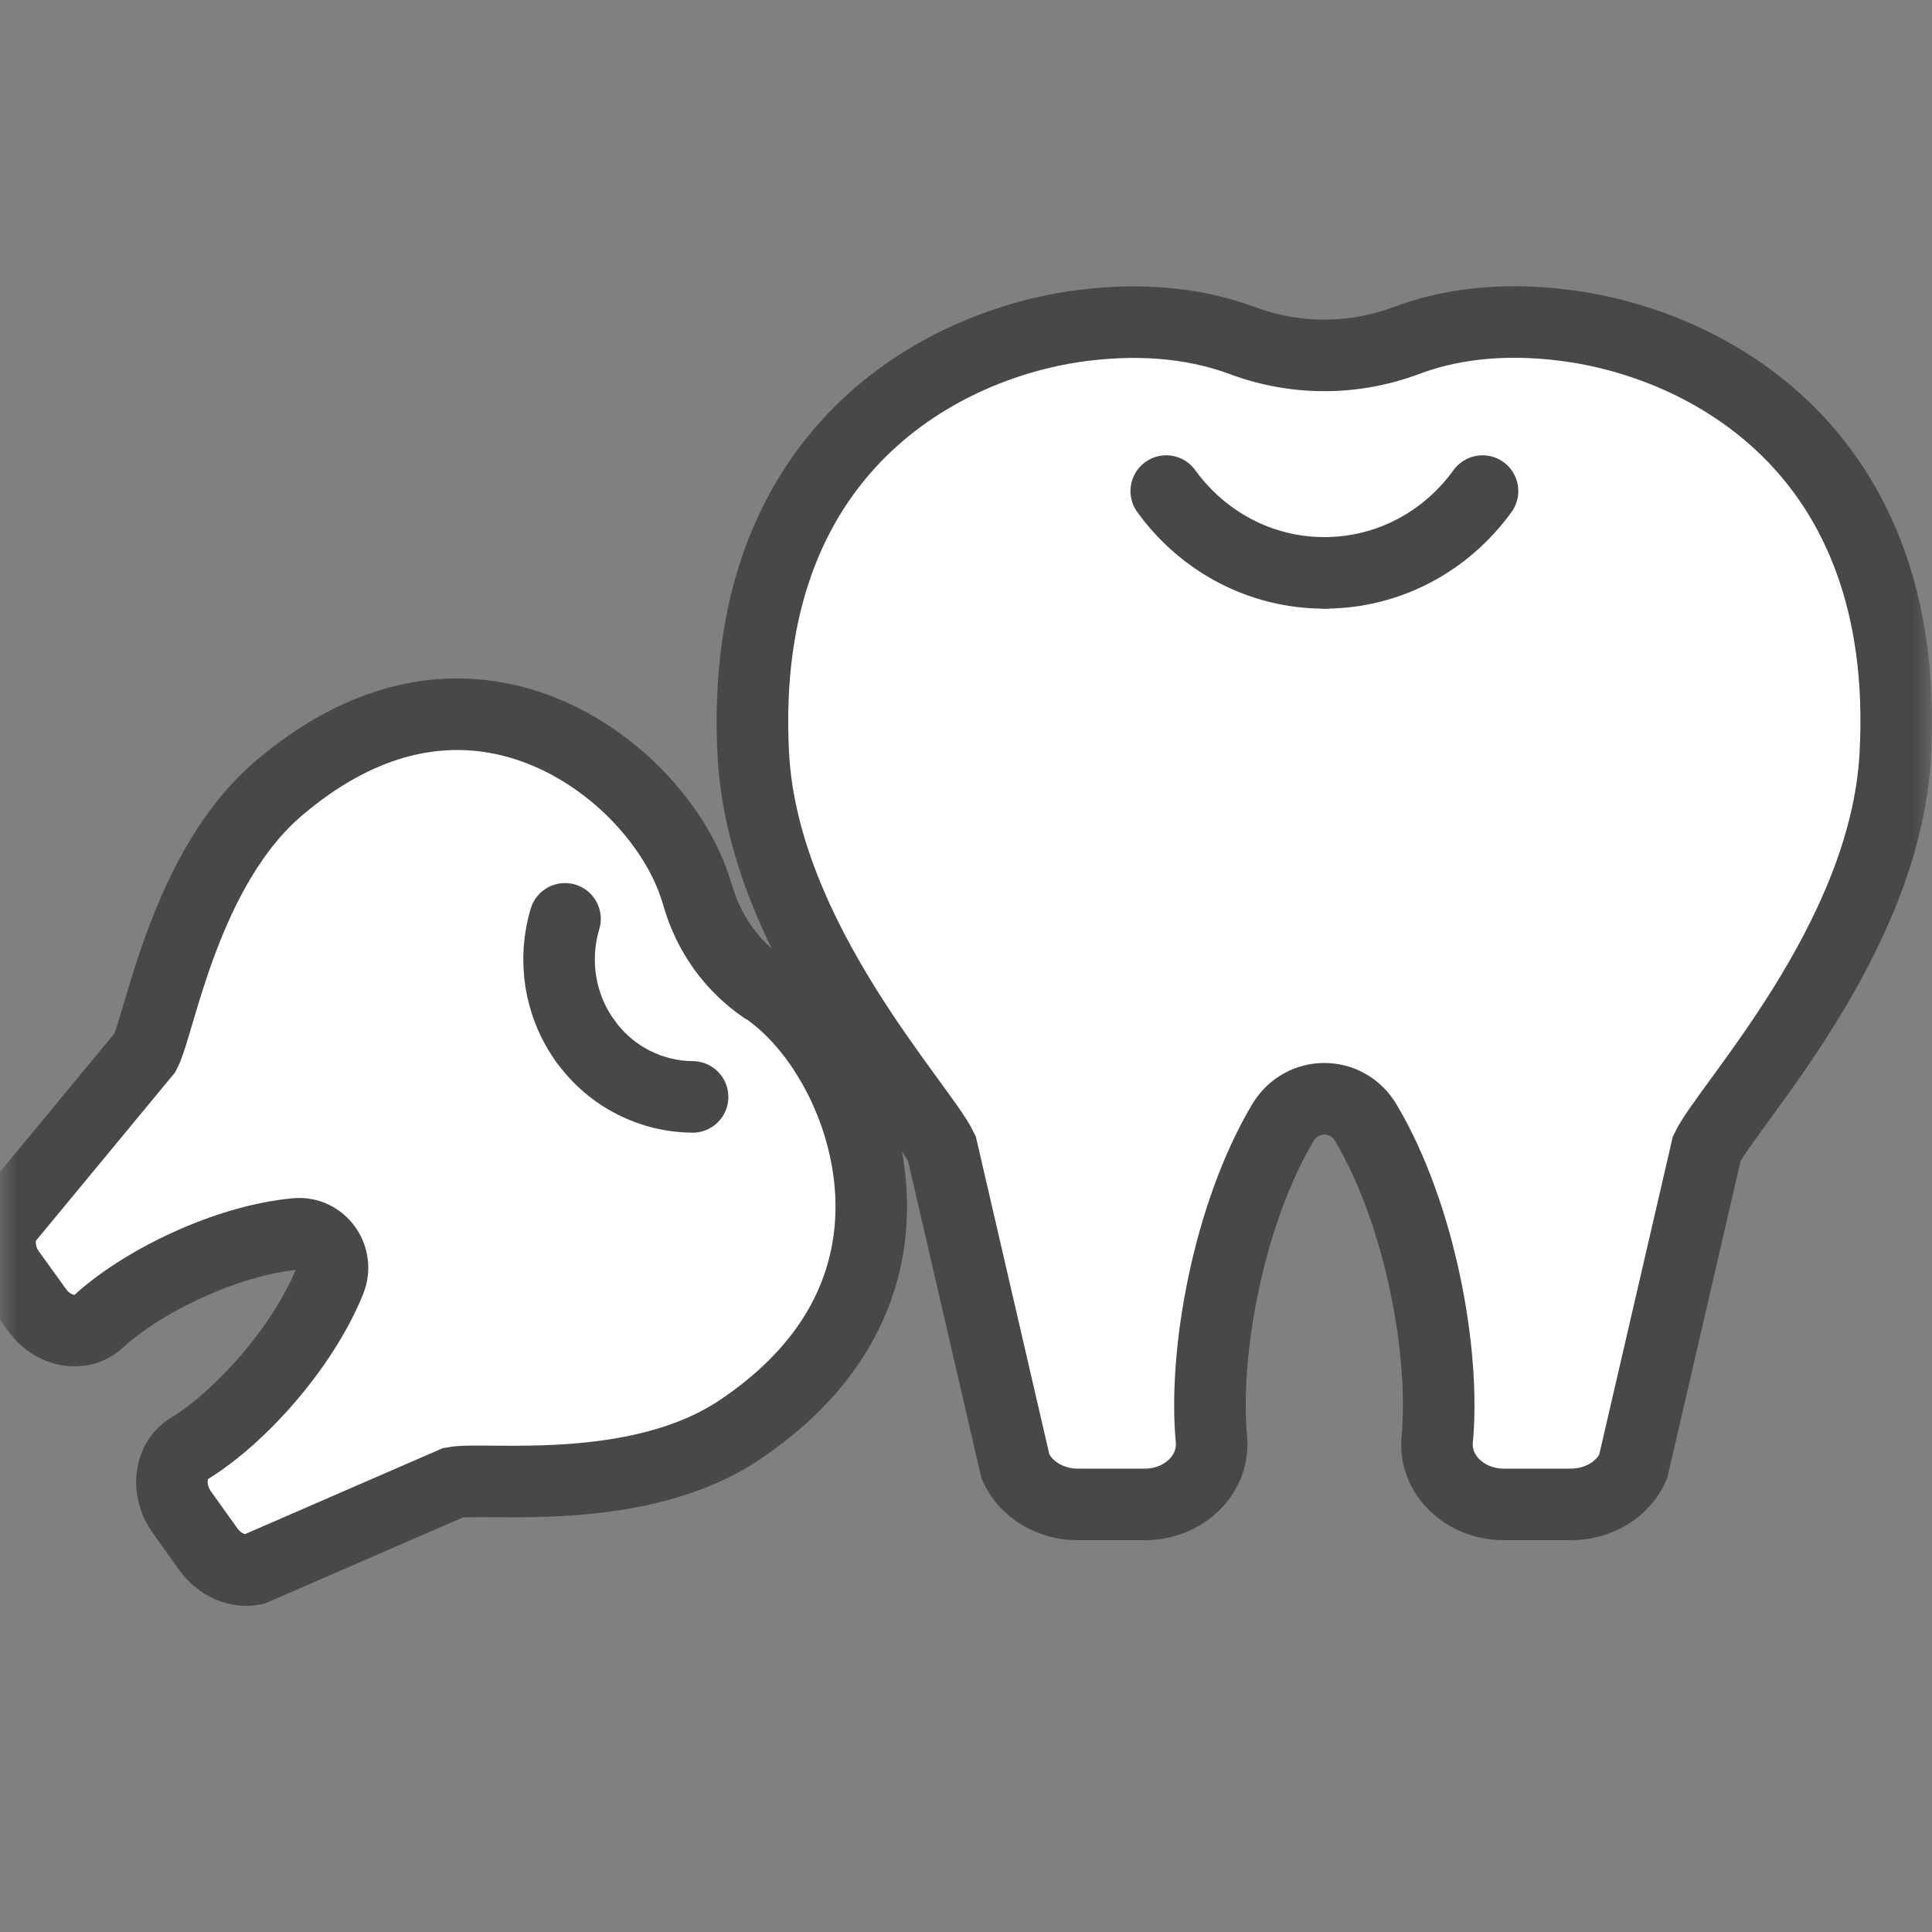 <svg width="54" height="54" viewBox="0 0 54 54" fill="none" xmlns="http://www.w3.org/2000/svg">
<rect x="0" y="0" width="54" height="54" fill="#808080" stroke="none"/>
<mask id="mask0_8519_1263" style="mask-type:alpha" maskUnits="userSpaceOnUse" x="0" y="0" width="54" height="54">
<rect width="54" height="54" fill="#D9D9D9"/>
</mask>
<g mask="url(#mask0_8519_1263)">
<path d="M34.714 9.514C36.209 10.073 37.828 10.073 39.323 9.514C40.397 9.109 41.866 8.85 43.763 9.096C47.608 9.588 53.446 12.525 52.973 21.11C52.695 26.253 48.274 30.905 47.705 32.101L45.646 40.999C45.362 41.637 44.669 42.049 43.905 42.049H42.035C40.941 42.049 40.074 41.212 40.171 40.228C40.397 37.796 39.692 33.935 38.177 31.384C37.646 30.486 36.384 30.486 35.853 31.384C34.339 33.935 33.633 37.796 33.86 40.228C33.95 41.212 33.09 42.049 31.996 42.049H30.125C29.361 42.049 28.675 41.637 28.384 40.999L26.326 32.101C25.756 30.898 21.335 26.247 21.057 21.11C20.591 12.518 26.423 9.581 30.267 9.096C32.164 8.857 33.633 9.116 34.708 9.514C36.203 10.073 37.821 10.073 39.316 9.514" fill="white"/>
<path d="M34.714 9.514C36.209 10.073 37.828 10.073 39.323 9.514C40.397 9.109 41.866 8.85 43.763 9.096C47.608 9.588 53.446 12.525 52.973 21.11C52.695 26.253 48.274 30.905 47.705 32.101L45.646 40.999C45.362 41.637 44.669 42.049 43.905 42.049H42.035C40.941 42.049 40.074 41.212 40.171 40.228C40.397 37.796 39.692 33.935 38.177 31.384C37.646 30.486 36.384 30.486 35.853 31.384C34.339 33.935 33.633 37.796 33.86 40.228C33.95 41.212 33.09 42.049 31.996 42.049H30.125C29.361 42.049 28.675 41.637 28.384 40.999L26.326 32.101C25.756 30.898 21.335 26.247 21.057 21.11C20.591 12.518 26.423 9.581 30.267 9.096C32.164 8.857 33.633 9.116 34.708 9.514C36.203 10.073 37.821 10.073 39.316 9.514" stroke="#484848" stroke-width="2" stroke-miterlimit="10" stroke-linecap="round"/>
<path d="M37.018 16.012C35.206 16.012 33.6 15.115 32.597 13.726" stroke="#484848" stroke-width="2" stroke-miterlimit="10" stroke-linecap="round"/>
<path d="M37.016 16.012C38.829 16.012 40.434 15.115 41.437 13.726" stroke="#484848" stroke-width="2" stroke-miterlimit="10" stroke-linecap="round"/>
<path d="M19.501 25.018C19.805 26.087 20.459 26.998 21.358 27.609C22.006 28.054 22.737 28.772 23.371 29.942C24.659 32.301 25.442 36.773 20.666 39.969C17.805 41.883 13.546 41.272 12.672 41.438L7.093 43.863C6.64 43.956 6.141 43.737 5.831 43.312L5.08 42.262C4.64 41.644 4.737 40.82 5.3 40.481C6.691 39.63 8.465 37.677 9.222 35.796C9.488 35.138 8.976 34.427 8.284 34.487C6.31 34.666 3.966 35.823 2.756 36.932C2.271 37.378 1.475 37.231 1.034 36.613L0.277 35.563C-0.034 35.132 -0.085 34.58 0.135 34.161L4.057 29.417C4.471 28.613 5.17 24.253 7.805 22.021C12.2 18.293 16.122 20.393 17.934 22.36C18.828 23.33 19.281 24.26 19.501 25.031C19.805 26.101 20.459 27.011 21.358 27.622" fill="white"/>
<path d="M19.501 25.018C19.805 26.087 20.459 26.998 21.358 27.609C22.006 28.054 22.737 28.772 23.371 29.942C24.659 32.301 25.442 36.773 20.666 39.969C17.805 41.883 13.546 41.272 12.672 41.438L7.093 43.863C6.64 43.956 6.141 43.737 5.831 43.312L5.08 42.262C4.64 41.644 4.737 40.82 5.3 40.481C6.691 39.63 8.465 37.677 9.222 35.796C9.488 35.138 8.976 34.427 8.284 34.487C6.31 34.666 3.966 35.823 2.756 36.932C2.271 37.378 1.475 37.231 1.034 36.613L0.277 35.563C-0.034 35.132 -0.085 34.58 0.135 34.161L4.057 29.417C4.471 28.613 5.17 24.253 7.805 22.021C12.2 18.293 16.122 20.393 17.934 22.36C18.828 23.33 19.281 24.26 19.501 25.031C19.805 26.101 20.459 27.011 21.358 27.622" stroke="#484848" stroke-width="2" stroke-miterlimit="10" stroke-linecap="round"/>
<path d="M16.355 29.091C15.624 28.074 15.456 26.805 15.792 25.682" stroke="#484848" stroke-width="2" stroke-miterlimit="10" stroke-linecap="round"/>
<path d="M16.355 29.091C17.086 30.108 18.212 30.652 19.358 30.659" stroke="#484848" stroke-width="2" stroke-miterlimit="10" stroke-linecap="round"/>
</g>
</svg>

